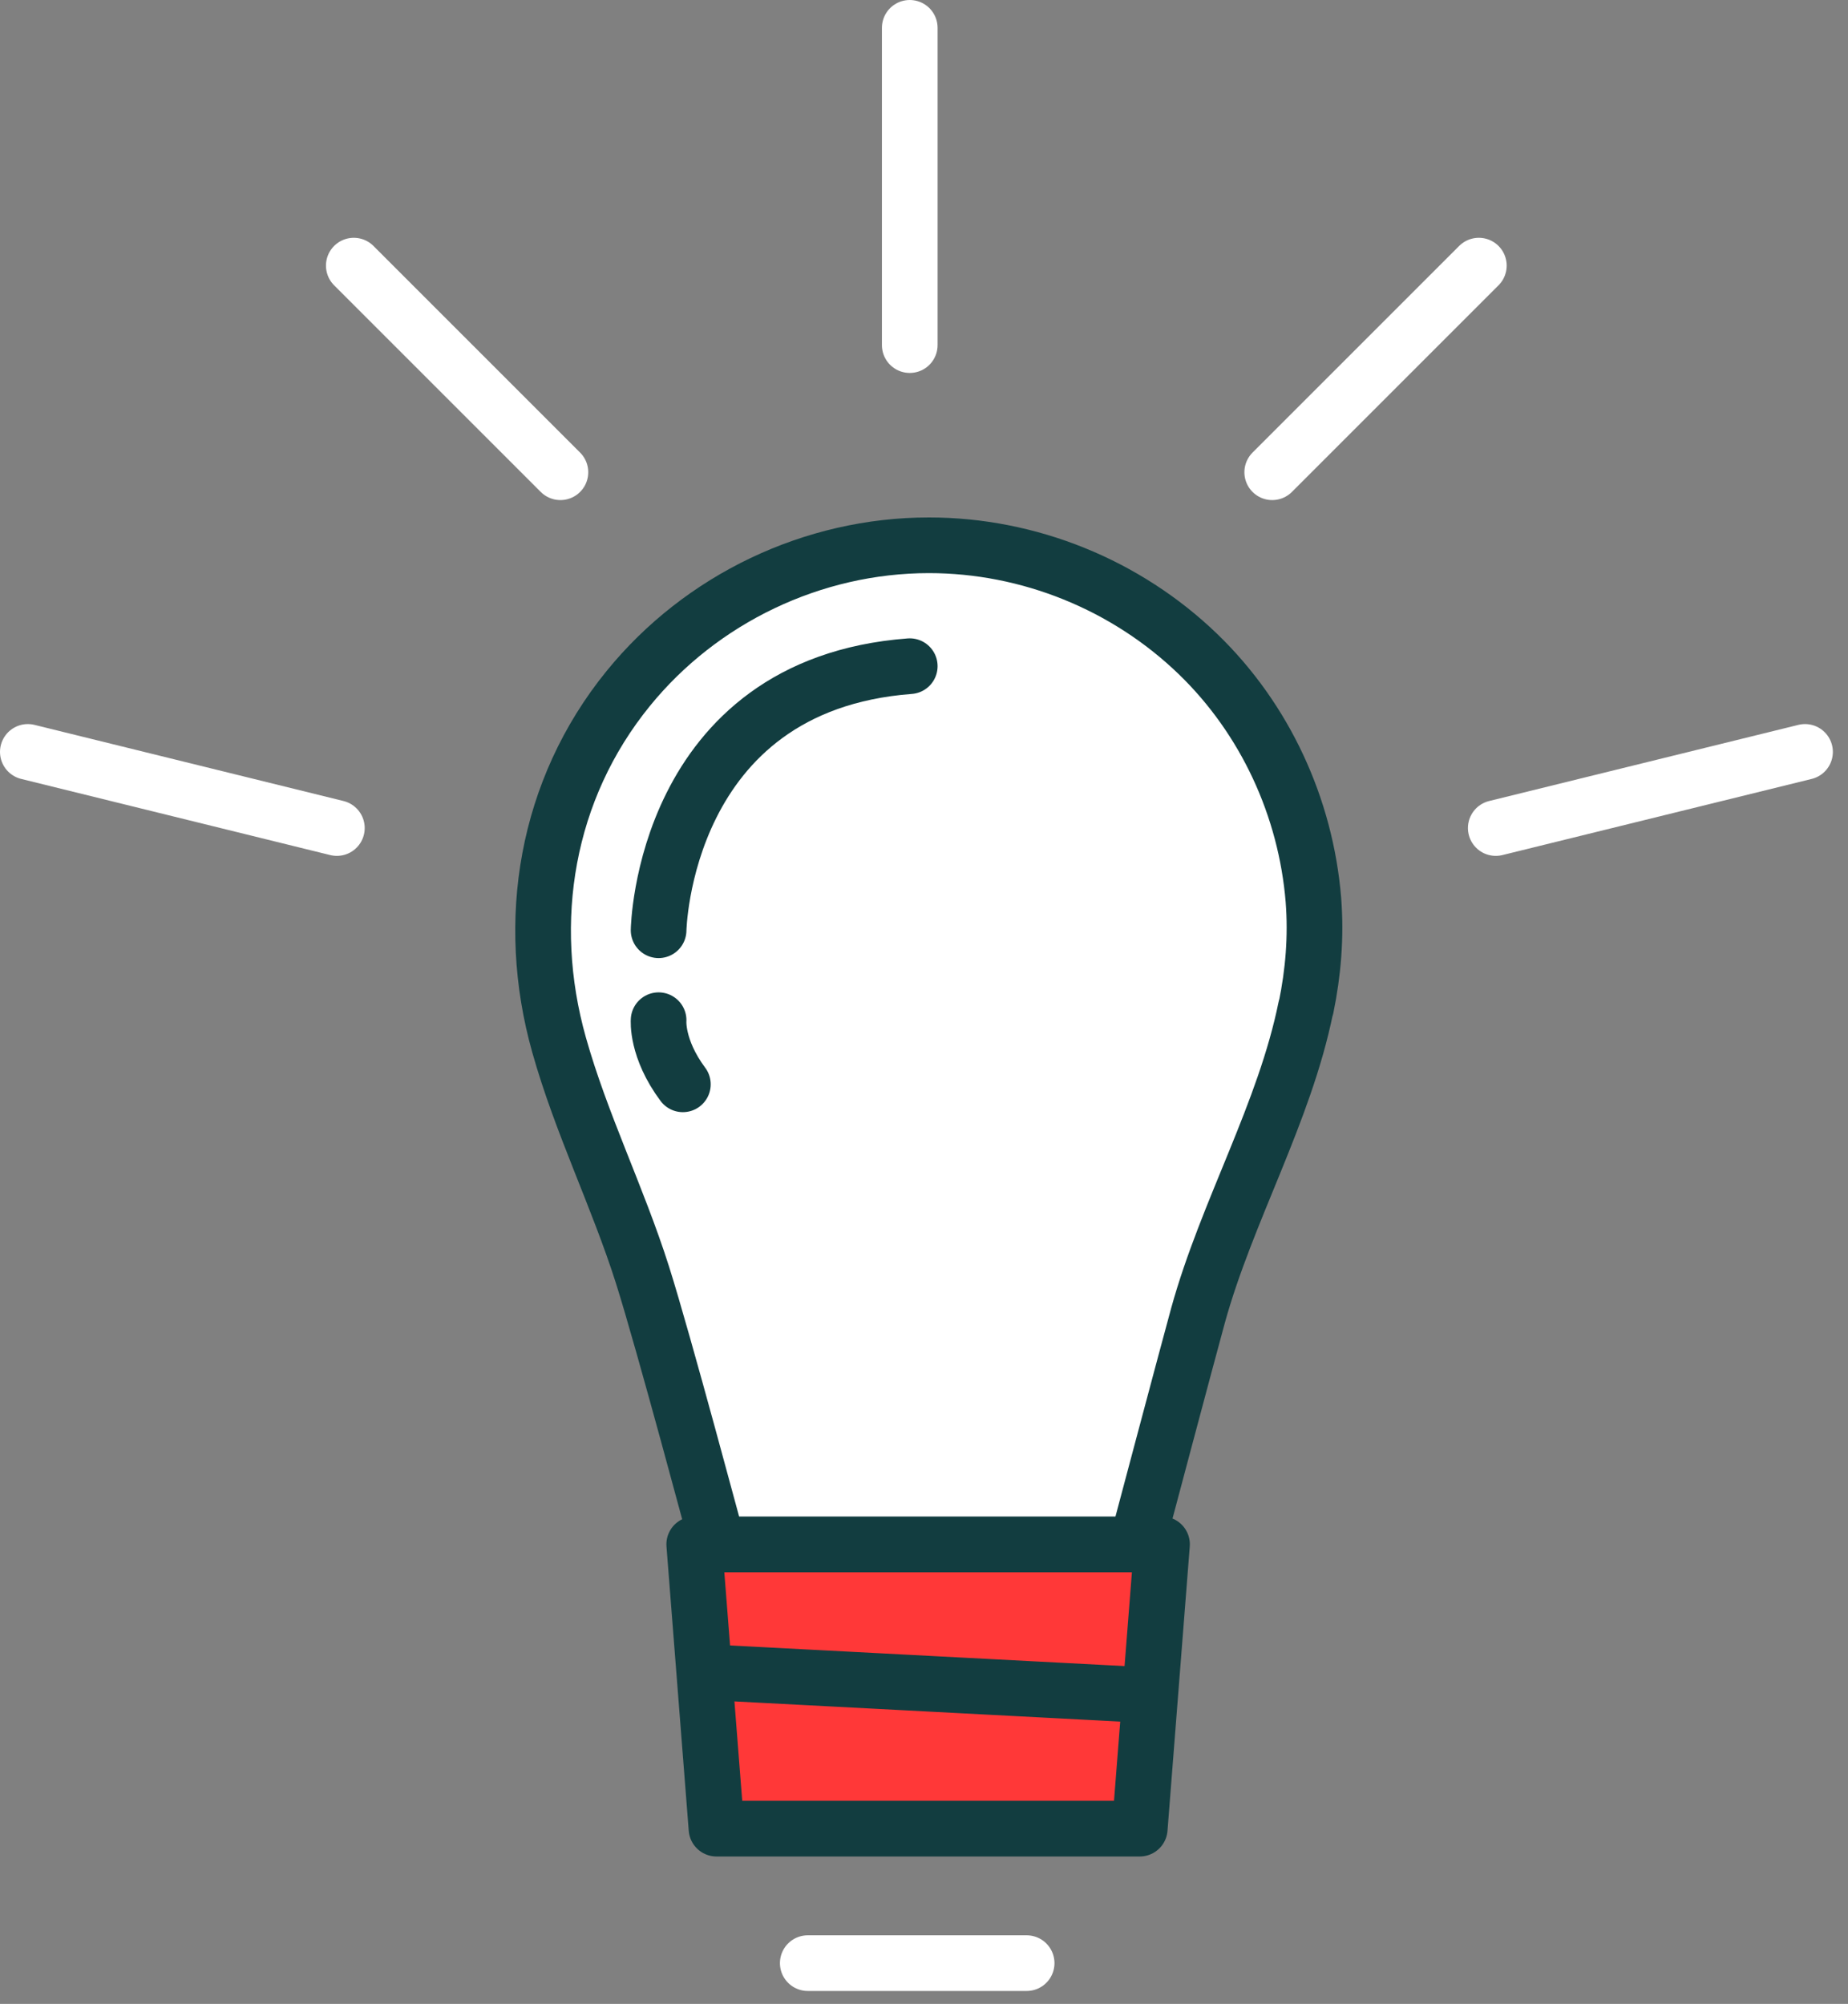 <?xml version="1.0" encoding="UTF-8"?>
<svg xmlns="http://www.w3.org/2000/svg" width="83" height="90" viewBox="0 0 83 90" fill="none">
  <rect x="0" y="0" width="83" height="90" fill="#808080" stroke="none"/>
  <g clip-path="url(#clip0_140_946)">
    <path d="M51.19 82.13H32.18L31.18 69.36H52.19L51.19 82.13Z" fill="#FF3838" stroke="#123D40" stroke-width="2.5" stroke-linecap="round" stroke-linejoin="round"></path>
    <path d="M40.86 1.25V15.5" stroke="white" stroke-width="2.5" stroke-linecap="round" stroke-linejoin="round"></path>
    <path d="M58.66 45.25C58.98 43.69 59.12 42.09 58.99 40.42C58.65 36.26 56.82 32.29 53.81 29.38C50.58 26.26 46.21 24.49 41.72 24.49C36.51 24.49 31.49 26.89 28.21 30.93C24.53 35.46 23.54 41.36 25.11 46.93C26.1 50.45 27.74 53.75 28.85 57.24C29.81 60.26 32.23 69.36 32.24 69.36H51.06C51.06 69.36 53.34 60.78 53.81 59.07C55.11 54.38 57.69 49.99 58.65 45.25H58.66Z" fill="white" stroke="#123D40" stroke-width="2.5" stroke-linecap="round" stroke-linejoin="round"></path>
    <path d="M46.11 88.17H36.28" stroke="white" stroke-width="2.5" stroke-linecap="round" stroke-linejoin="round"></path>
    <path d="M32.35 75.13L51.46 76.13" stroke="#123D40" stroke-width="2.5" stroke-linecap="round" stroke-linejoin="round"></path>
    <path d="M15.13 37.19L1.25 33.77" stroke="white" stroke-width="2.5" stroke-linecap="round" stroke-linejoin="round"></path>
    <path d="M67.18 37.19L81.07 33.77" stroke="white" stroke-width="2.5" stroke-linecap="round" stroke-linejoin="round"></path>
    <path d="M57.14 21.21L66.42 11.93" stroke="white" stroke-width="2.5" stroke-linecap="round" stroke-linejoin="round"></path>
    <path d="M25.17 21.21L15.89 11.93" stroke="white" stroke-width="2.5" stroke-linecap="round" stroke-linejoin="round"></path>
    <path d="M29.58 41.78C29.58 41.78 29.76 30.76 40.86 29.92" stroke="#123D40" stroke-width="2.5" stroke-linecap="round" stroke-linejoin="round"></path>
    <path d="M29.58 45.82C29.58 45.82 29.47 47.09 30.67 48.7" stroke="#123D40" stroke-width="2.5" stroke-linecap="round" stroke-linejoin="round"></path>
  </g>
  <defs>
    <clipPath id="clip0_140_946">
      <rect width="82.32" height="89.42" fill="white"></rect>
    </clipPath>
  </defs>
</svg>
